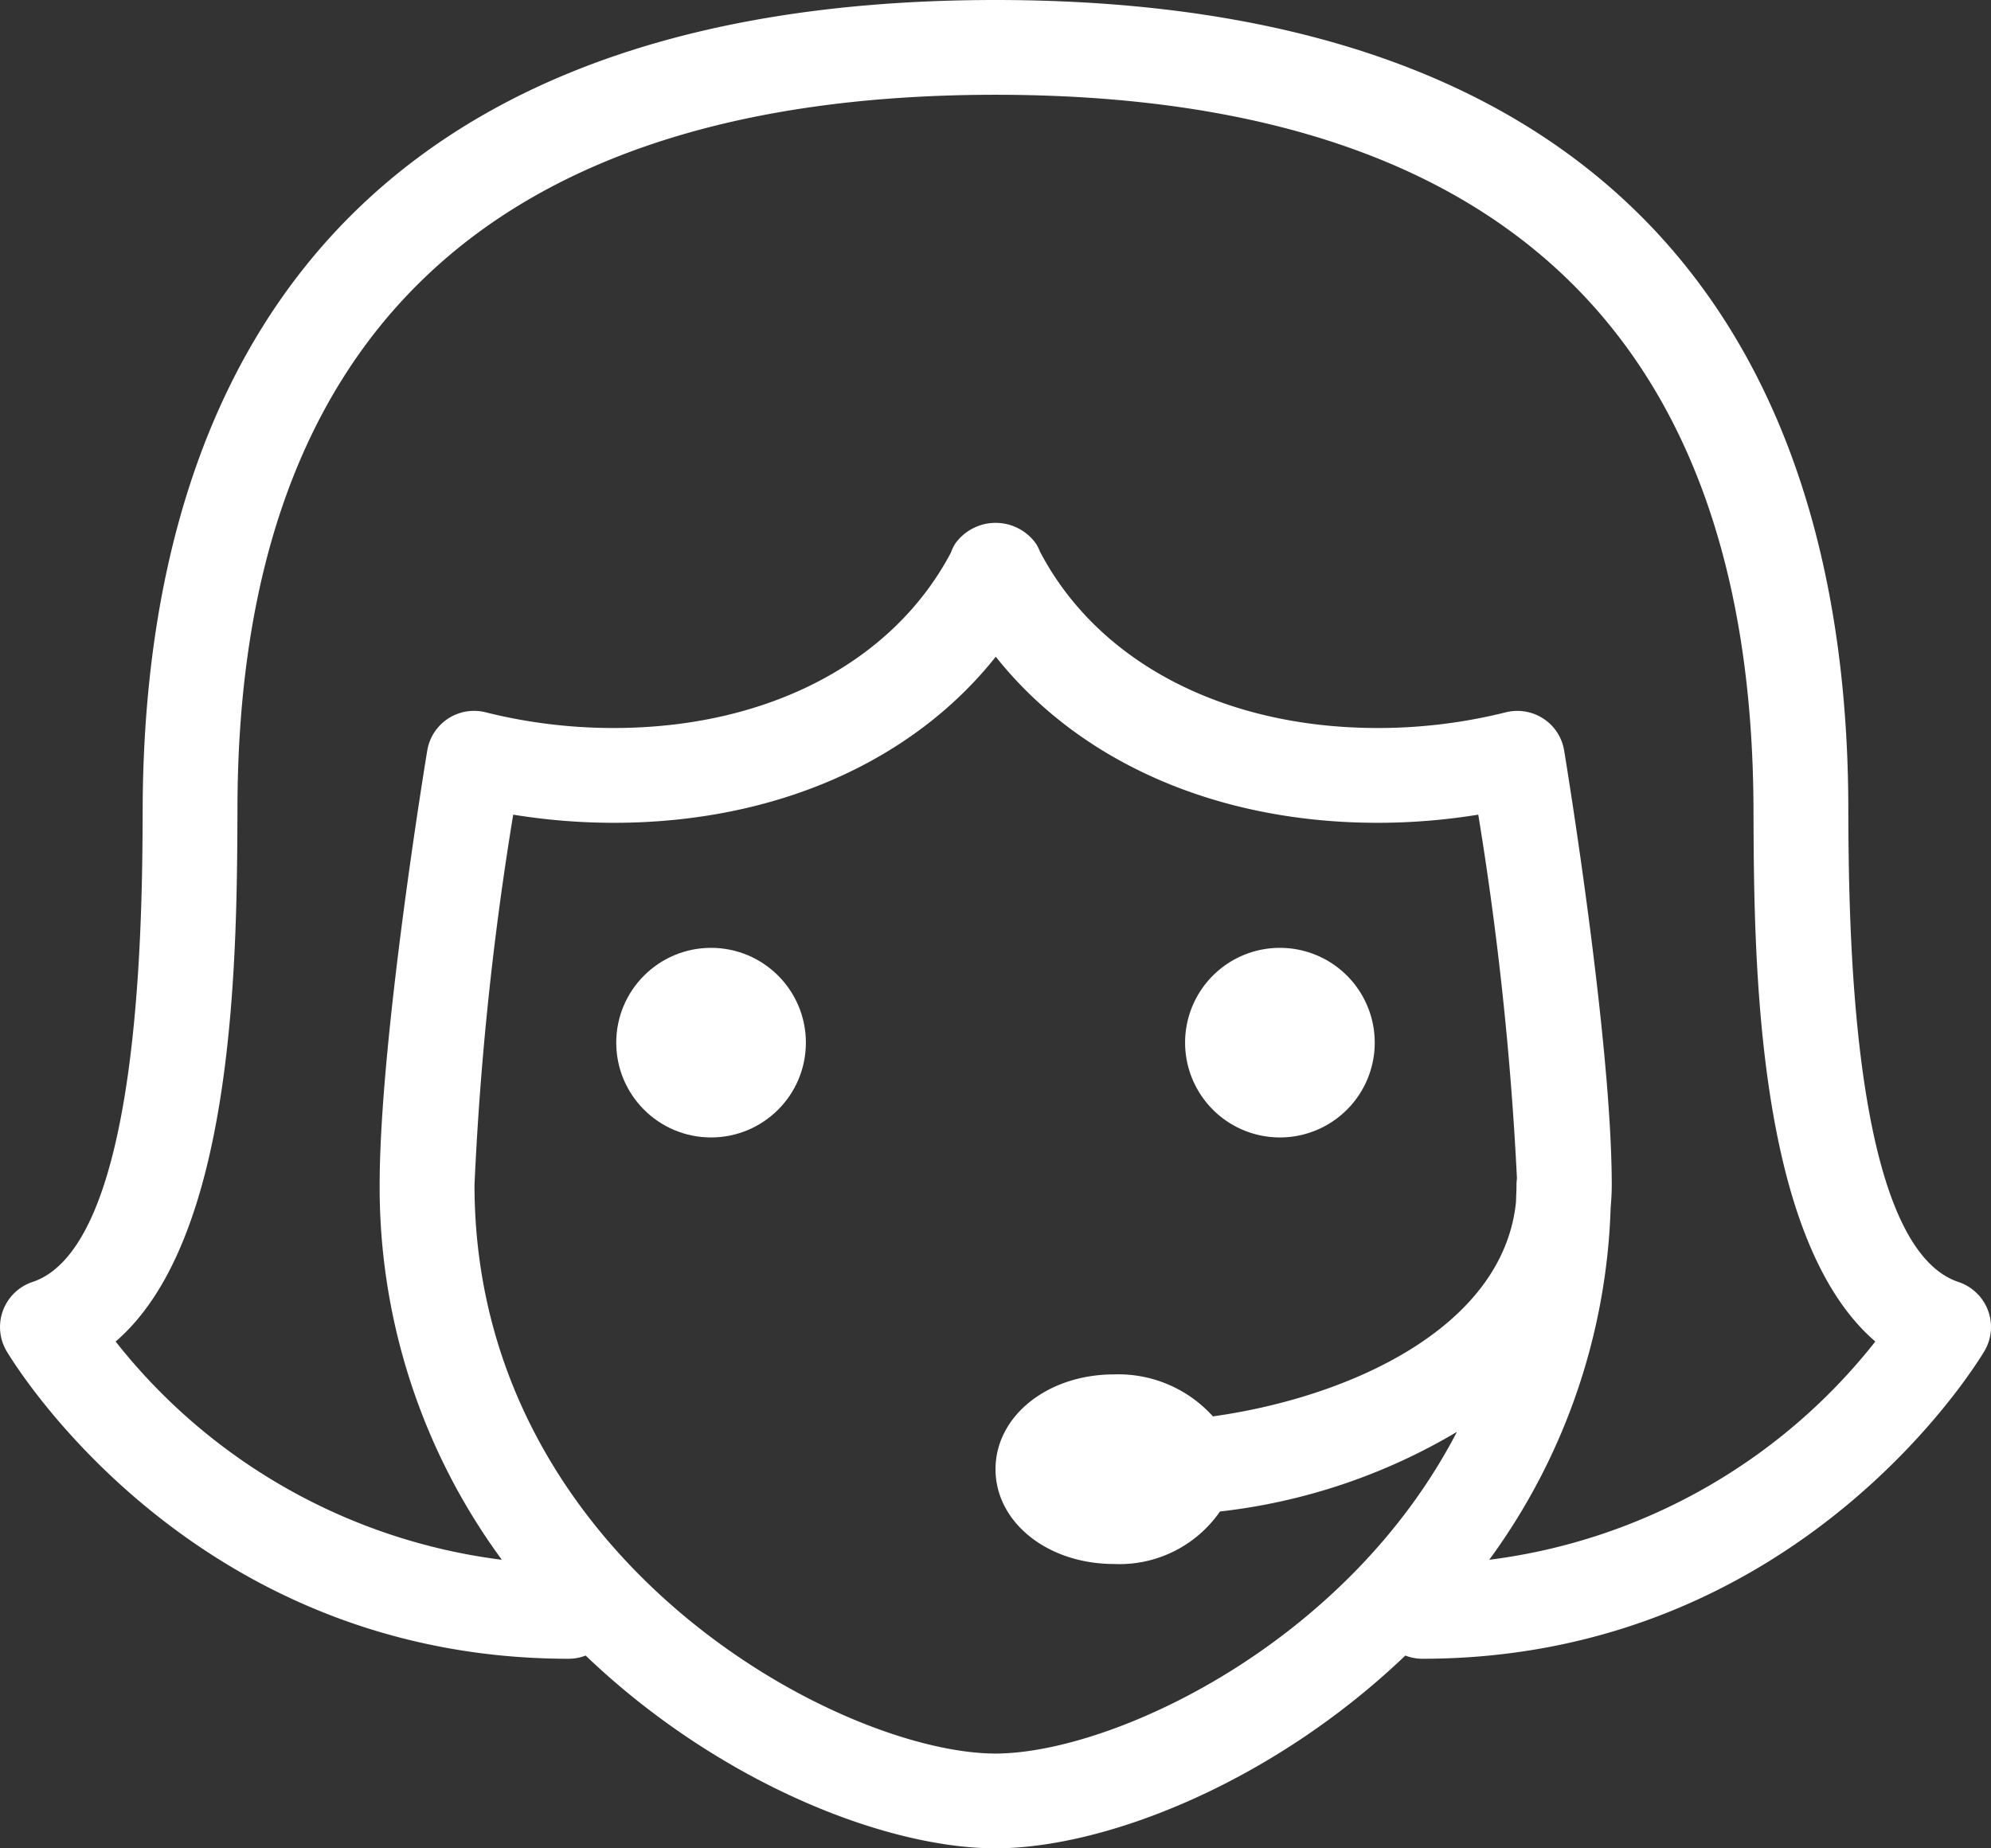 <?xml version="1.0" encoding="UTF-8"?> <svg xmlns="http://www.w3.org/2000/svg" width="83.634" height="77.66" viewBox="0 0 83.634 77.66"><rect x="0" y="0" width="83.634" height="77.66" fill="#333333" stroke="none"/><defs><style>.cls-1{fill:#fff;}</style></defs><title>icon_support</title><g id="Layer_2" data-name="Layer 2"><g id="Layer_4" data-name="Layer 4"><path class="cls-1" d="M83.497,55.029a2.003,2.003,0,0,0-1.225-1.163c-4.574-1.523-4.617-15.343-4.632-20.022C77.59,18.414,71.336.019,41.844,0h-.055C12.297.019,6.043,18.414,5.993,33.98c-.015,4.542-.058,18.363-4.632,19.885A1.997,1.997,0,0,0,.244,56.713c.074.131,7.568,12.982,23.651,12.982a1.978,1.978,0,0,0,.706-.135c5.528,5.291,12.508,8.075,17.169,8.1h.093c4.662-.025,11.641-2.809,17.169-8.1a1.98,1.98,0,0,0,.706.135c16.082,0,23.58-12.852,23.651-12.982A1.995,1.995,0,0,0,83.497,55.029ZM41.817,73.678c-6.546-.016-21.885-8.16-21.885-23.896a132.316,132.316,0,0,1,1.626-15.553,26.423,26.423,0,0,0,4.224.342c6.767,0,12.539-2.559,16.047-6.979,3.508,4.42,9.28,6.979,16.043,6.979a26.386,26.386,0,0,0,4.224-.342A135.762,135.762,0,0,1,63.721,49.513a1.998,1.998,0,0,0-.019.269c0,.248-.015.489-.022.734-.552,5.28-7.012,8.197-12.73,8.995a5.35,5.35,0,0,0-4.154-1.764c-2.792,0-4.978,1.75-4.978,3.983,0,2.233,2.186,3.983,4.978,3.983a5.134,5.134,0,0,0,4.451-2.206,24.923,24.923,0,0,0,9.952-3.345C56.575,69.085,46.727,73.666,41.817,73.678Zm20.74-8.142A26.42,26.42,0,0,0,67.657,50.743c.028-.316.046-.635.046-.961,0-6.067-1.917-17.75-1.999-18.245a1.98,1.98,0,0,0-.871-1.342,2.005,2.005,0,0,0-1.575-.268,22.129,22.129,0,0,1-5.387.661c-6.476,0-11.765-2.773-14.192-7.424a1.944,1.944,0,0,0-.156-.315,2.084,2.084,0,0,0-3.403,0,2.017,2.017,0,0,0-.179.375c-2.438,4.615-7.712,7.364-14.161,7.364a22.153,22.153,0,0,1-5.387-.661,1.991,1.991,0,0,0-2.446,1.61c-.082.494-1.999,12.177-1.999,18.245a26.421,26.421,0,0,0,5.133,15.754A24.551,24.551,0,0,1,4.857,56.366C9.917,52.018,9.956,40.075,9.975,33.859c.066-19.819,10.777-29.871,31.841-29.877,21.064.006,31.779,10.058,31.841,30.009.02,6.098.058,18.028,5.118,22.375A24.54,24.54,0,0,1,62.556,65.536Z"></path><circle class="cls-1" cx="29.869" cy="43.808" r="3.983"></circle><path class="cls-1" d="M53.764,47.791a3.983,3.983,0,1,0-3.983-3.983A3.985,3.985,0,0,0,53.764,47.791Z"></path></g></g></svg> 
